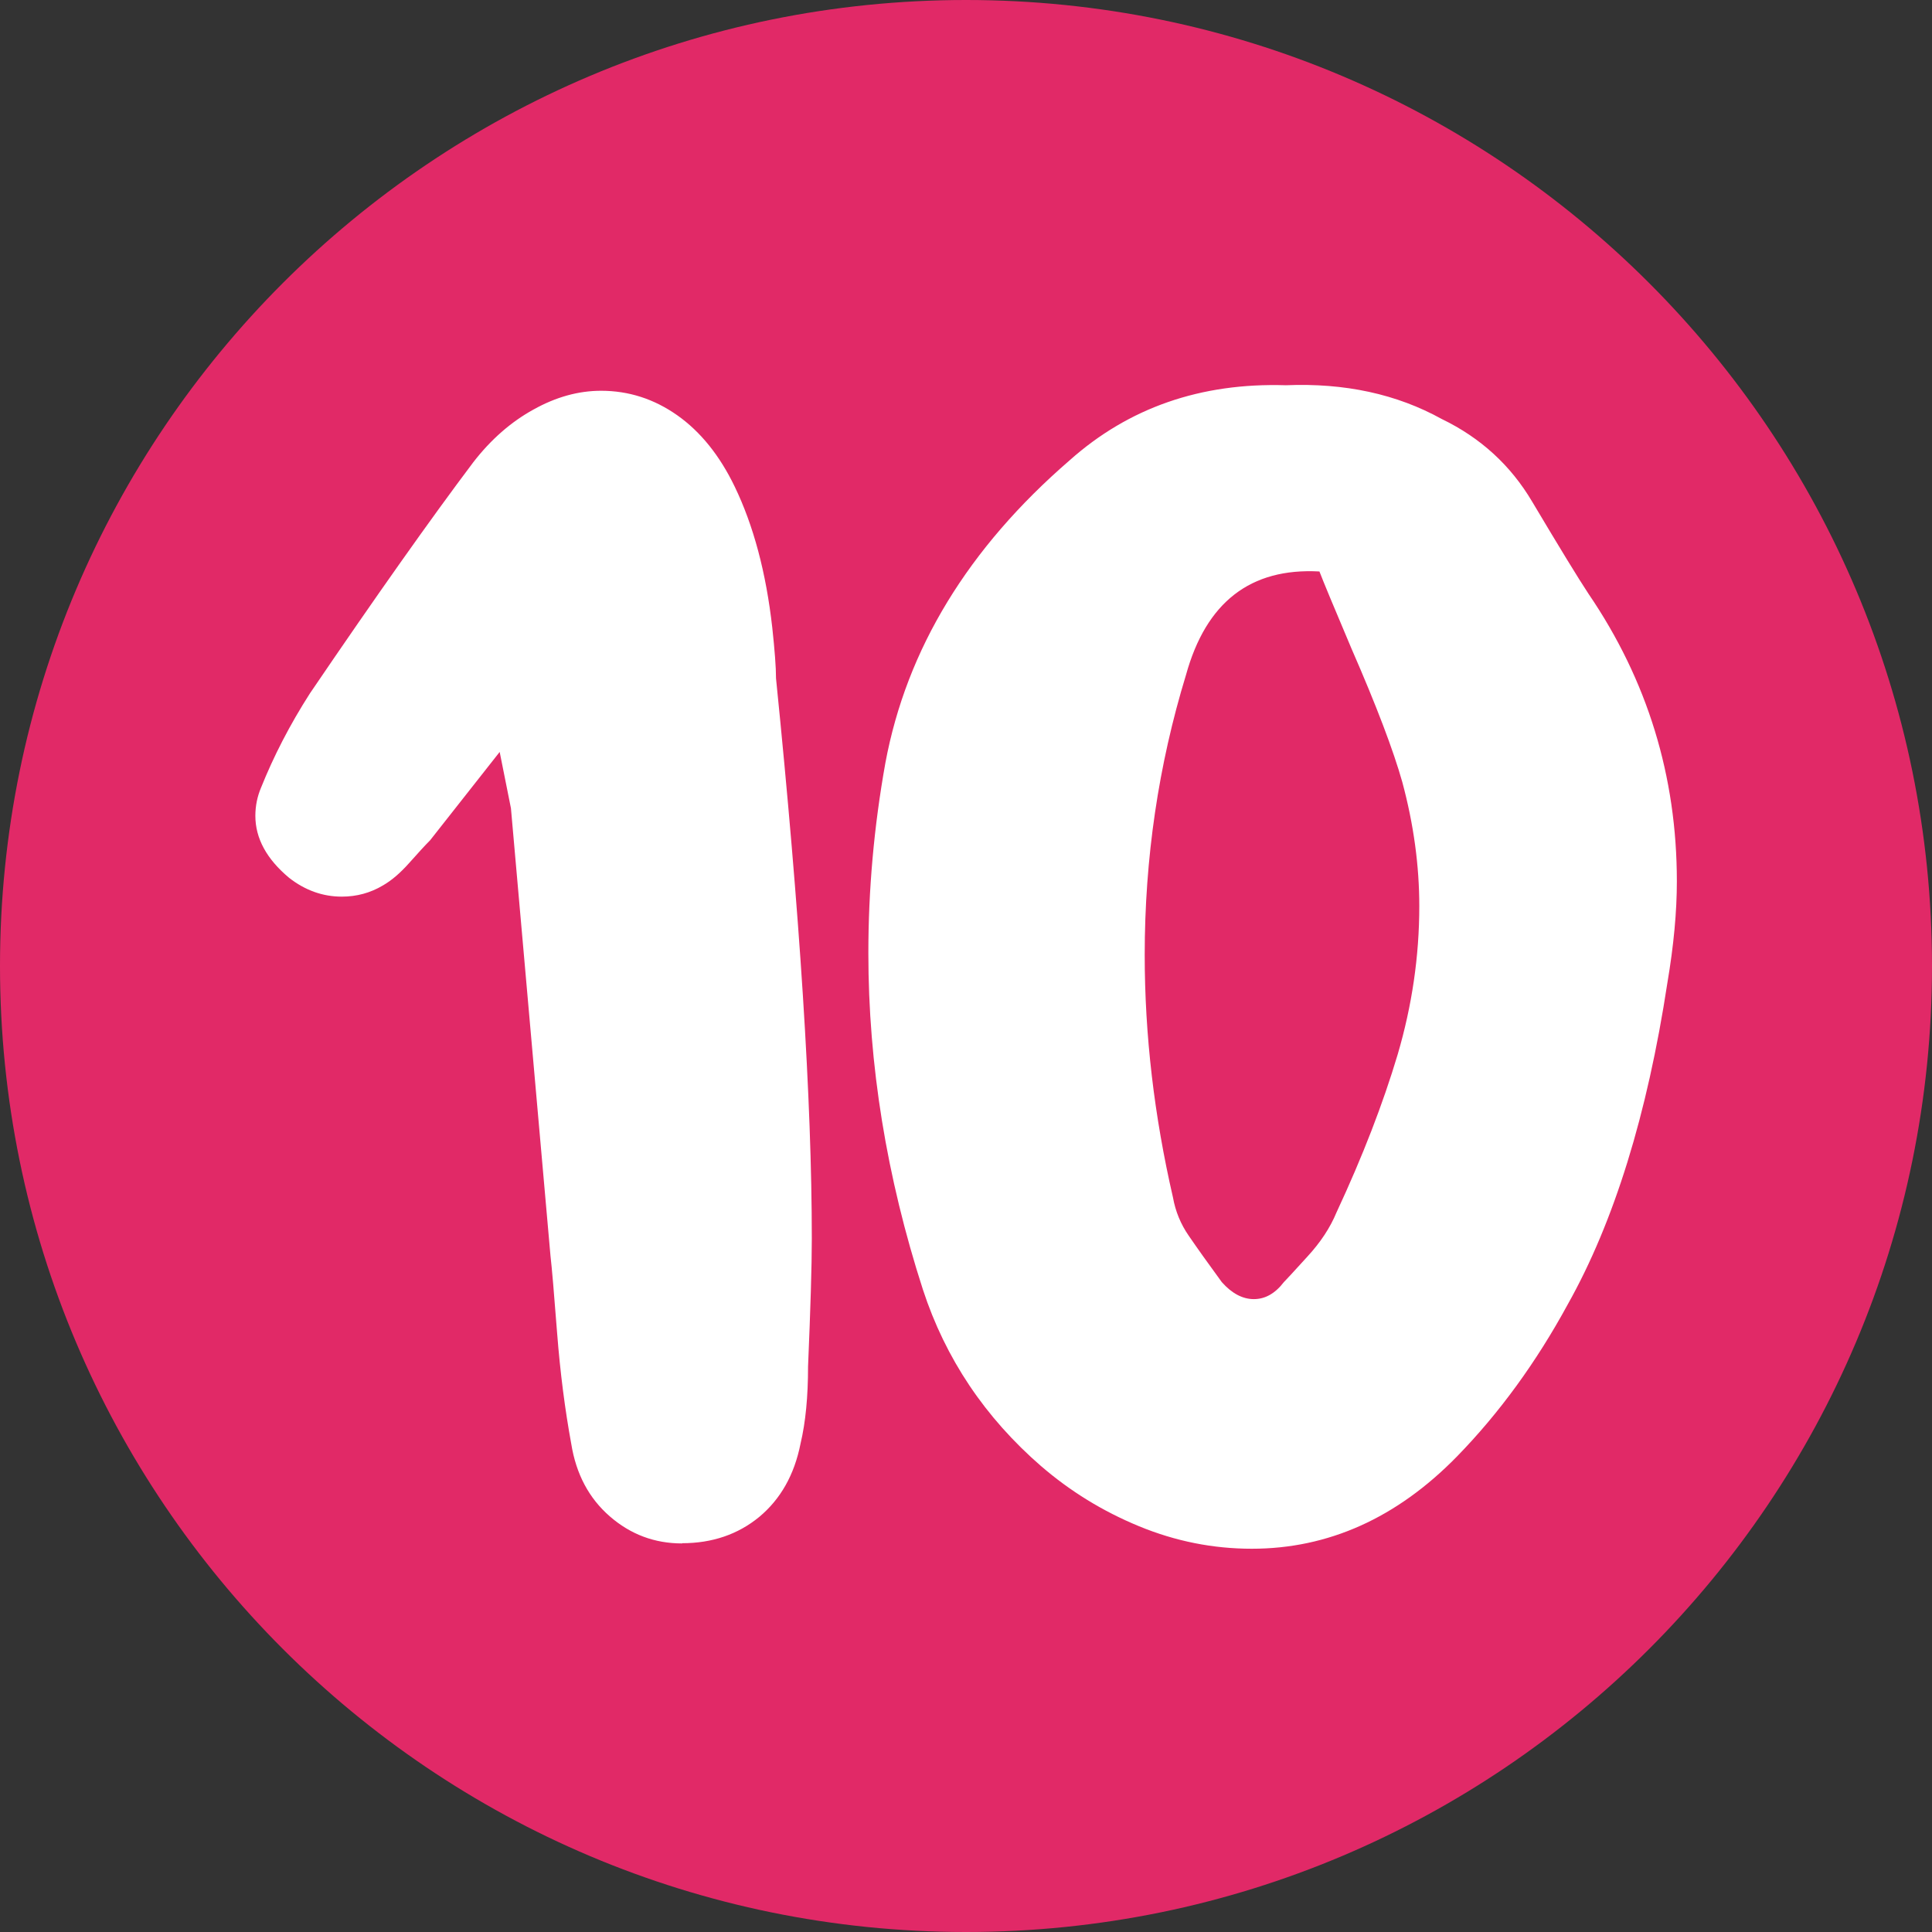 <?xml version="1.0" encoding="UTF-8"?> <svg xmlns="http://www.w3.org/2000/svg" xmlns:xlink="http://www.w3.org/1999/xlink" xmlns:xodm="http://www.corel.com/coreldraw/odm/2003" xml:space="preserve" width="13.205mm" height="13.205mm" version="1.1" style="shape-rendering:geometricPrecision; text-rendering:geometricPrecision; image-rendering:optimizeQuality; fill-rule:evenodd; clip-rule:evenodd" viewBox="0 0 87.46 87.46"><rect x="0" y="0" width="87.46" height="87.46" fill="#333333" stroke="none"/> <defs> <style type="text/css"> .fil0 {fill:#E12967} .fil1 {fill:white;fill-rule:nonzero} </style> </defs> <g id="Слой_x0020_1">  <path class="fil0" d="M43.73 87.46c-24.15,0 -43.73,-19.58 -43.73,-43.73 0,-24.15 19.58,-43.73 43.73,-43.73 24.15,0 43.73,19.58 43.73,43.73 0,24.15 -19.58,43.73 -43.73,43.73z"></path> </g> <g id="Слой_x0020_1_0">  <path class="fil1" d="M30.88 69.87c-1.25,0 -2.34,-0.41 -3.28,-1.23 -0.94,-0.82 -1.52,-1.91 -1.74,-3.28 -0.28,-1.53 -0.5,-3.21 -0.64,-5.02 -0.14,-1.82 -0.24,-2.98 -0.3,-3.49l-1.79 -20.26 -0.51 -2.55 -3.15 4c-0.23,0.23 -0.54,0.57 -0.94,1.02 -0.4,0.45 -0.79,0.79 -1.19,1.02 -0.57,0.34 -1.19,0.51 -1.87,0.51 -0.85,0 -1.65,-0.28 -2.38,-0.85 -1.02,-0.85 -1.53,-1.79 -1.53,-2.81 0,-0.45 0.09,-0.88 0.26,-1.28 0.57,-1.42 1.3,-2.84 2.21,-4.26 3.01,-4.43 5.48,-7.92 7.4,-10.47 0.79,-1.02 1.7,-1.82 2.72,-2.38 1.02,-0.57 2.04,-0.85 3.06,-0.85 1.25,0 2.4,0.37 3.45,1.11 1.05,0.74 1.92,1.82 2.6,3.23 0.85,1.76 1.42,3.89 1.7,6.38 0.11,1.02 0.17,1.79 0.17,2.3 1.08,10.67 1.62,19.12 1.62,25.36 0,1.25 -0.06,3.18 -0.17,5.79 0,1.36 -0.11,2.52 -0.34,3.49 -0.28,1.42 -0.91,2.52 -1.87,3.32 -0.96,0.79 -2.13,1.19 -3.49,1.19zm16.26 -3.49c-2.55,-2.21 -4.34,-4.88 -5.36,-8 -1.65,-5.11 -2.47,-10.19 -2.47,-15.24 0,-2.84 0.25,-5.7 0.77,-8.6 0.96,-5.16 3.75,-9.73 8.34,-13.7 2.67,-2.38 5.93,-3.52 9.79,-3.4 2.67,-0.11 5.02,0.4 7.06,1.53 1.76,0.85 3.12,2.1 4.09,3.74 1.25,2.1 2.1,3.49 2.55,4.17 2.67,3.92 4,8.26 4,13.02 0,1.36 -0.14,2.89 -0.43,4.6 -0.91,5.96 -2.41,10.81 -4.51,14.55 -1.42,2.61 -3.09,4.91 -5.02,6.89 -2.72,2.78 -5.82,4.17 -9.28,4.17 -1.76,0 -3.46,-0.34 -5.11,-1.02 -1.65,-0.68 -3.12,-1.59 -4.43,-2.72zm8.17 -8.34c0.45,0.51 0.94,0.77 1.45,0.77 0.51,0 0.96,-0.25 1.36,-0.77 0.11,-0.11 0.47,-0.5 1.06,-1.15 0.6,-0.65 1.04,-1.32 1.32,-2 1.19,-2.55 2.11,-4.94 2.77,-7.15 0.65,-2.21 0.98,-4.45 0.98,-6.72 0,-1.82 -0.25,-3.69 -0.77,-5.62 -0.4,-1.42 -1.16,-3.43 -2.3,-6.04 -0.79,-1.87 -1.28,-3.04 -1.45,-3.49 -3.12,-0.17 -5.13,1.39 -6.04,4.68 -1.25,4.09 -1.87,8.31 -1.87,12.68 0,3.63 0.43,7.29 1.28,10.98 0.11,0.62 0.35,1.21 0.72,1.74 0.37,0.54 0.86,1.23 1.49,2.09z"></path> </g> </svg> 